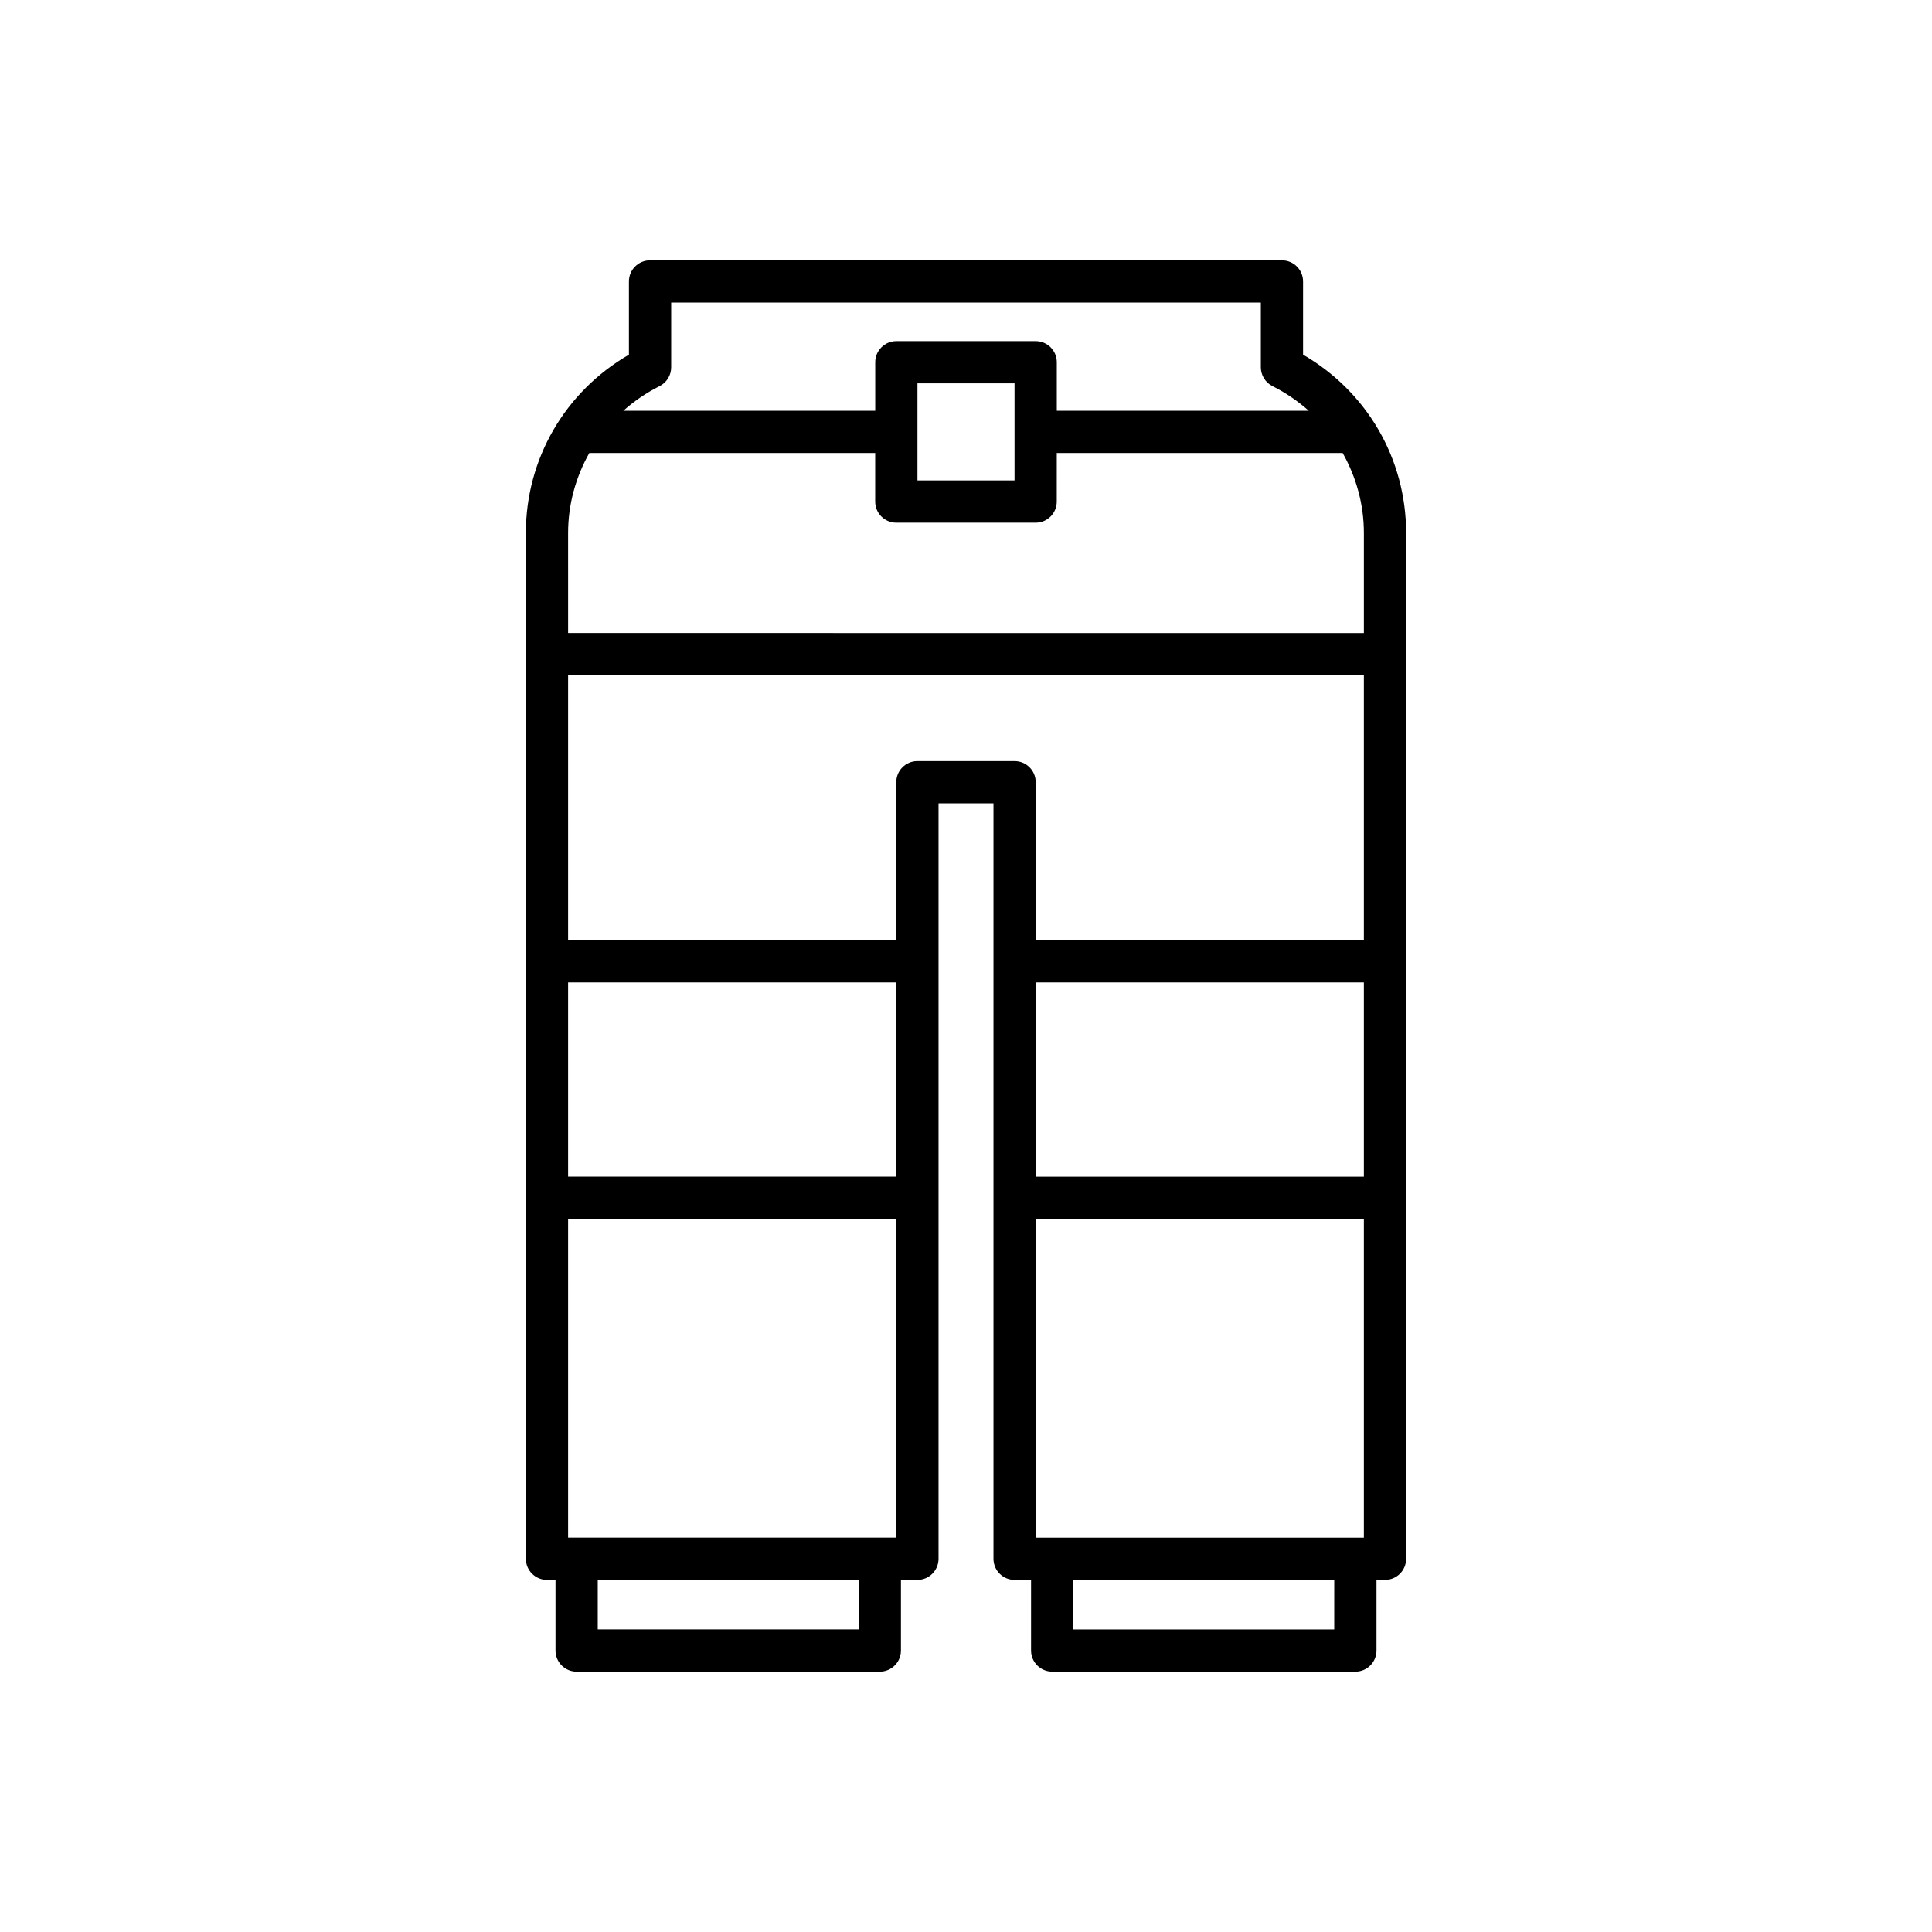 <?xml version="1.0" encoding="UTF-8"?>
<!-- Uploaded to: ICON Repo, www.iconrepo.com, Generator: ICON Repo Mixer Tools -->
<svg fill="#000000" width="800px" height="800px" version="1.1" viewBox="144 144 512 512" xmlns="http://www.w3.org/2000/svg">
 <path d="m422.84 587.01h80.348c3.09 0 5.598-2.504 5.598-5.598v-18.719h2.258c3.09 0 5.598-2.504 5.598-5.598l-0.004-271.86c0-19.633-10.379-37.426-27.312-47.242v-19.406c0-3.094-2.508-5.598-5.598-5.598l-167.46-0.004c-3.09 0-5.598 2.504-5.598 5.598v19.414c-16.934 9.816-27.312 27.613-27.312 47.238v271.86c0 3.094 2.508 5.598 5.598 5.598h2.258v18.719c0 3.094 2.508 5.598 5.598 5.598h80.348c3.09 0 5.598-2.504 5.598-5.598v-18.719h4.363c3.09 0 5.598-2.504 5.598-5.598v-95.66c0-0.004 0.004-0.008 0.004-0.012 0-0.004-0.004-0.008-0.004-0.012v-62.637c0-0.004 0.004-0.008 0.004-0.012s-0.004-0.008-0.004-0.012v-41.855h14.559v200.2c0 3.094 2.508 5.598 5.598 5.598h4.363v18.719c0.004 3.09 2.508 5.594 5.602 5.594zm74.746-11.195h-69.148v-13.121h69.152zm7.856-24.316h-86.969v-84.477h86.969zm0-95.672h-86.969v-51.465h86.969zm-186.67-209.48c1.898-0.945 3.094-2.887 3.094-5.008v-17.156h156.27v17.148c0 2.121 1.195 4.062 3.098 5.008 3.547 1.773 6.746 3.988 9.605 6.523h-66.777v-12.863c0-3.094-2.508-5.598-5.598-5.598h-36.922c-3.09 0-5.598 2.504-5.598 5.598v12.863h-66.77c2.859-2.531 6.055-4.746 9.602-6.516zm94.09-0.75v25.727h-25.727v-25.727zm-118.31 39.641c0-7.606 2.043-14.828 5.621-21.18h75.762v12.863c0 3.094 2.508 5.598 5.598 5.598h36.922c3.09 0 5.598-2.504 5.598-5.598l0.004-12.863h75.766c3.578 6.352 5.621 13.574 5.621 21.18v26.531l-210.89-0.004zm77.008 290.57h-69.152v-13.121h69.152zm9.961-24.316h-86.969v-84.477h86.969zm0-95.672h-86.969v-51.465h86.969zm31.352-110.12h-25.754c-3.09 0-5.598 2.504-5.598 5.598v41.871l-86.969-0.004v-70.203h210.89v70.203h-86.969v-41.871c0-3.09-2.508-5.594-5.598-5.594z"/>
</svg>